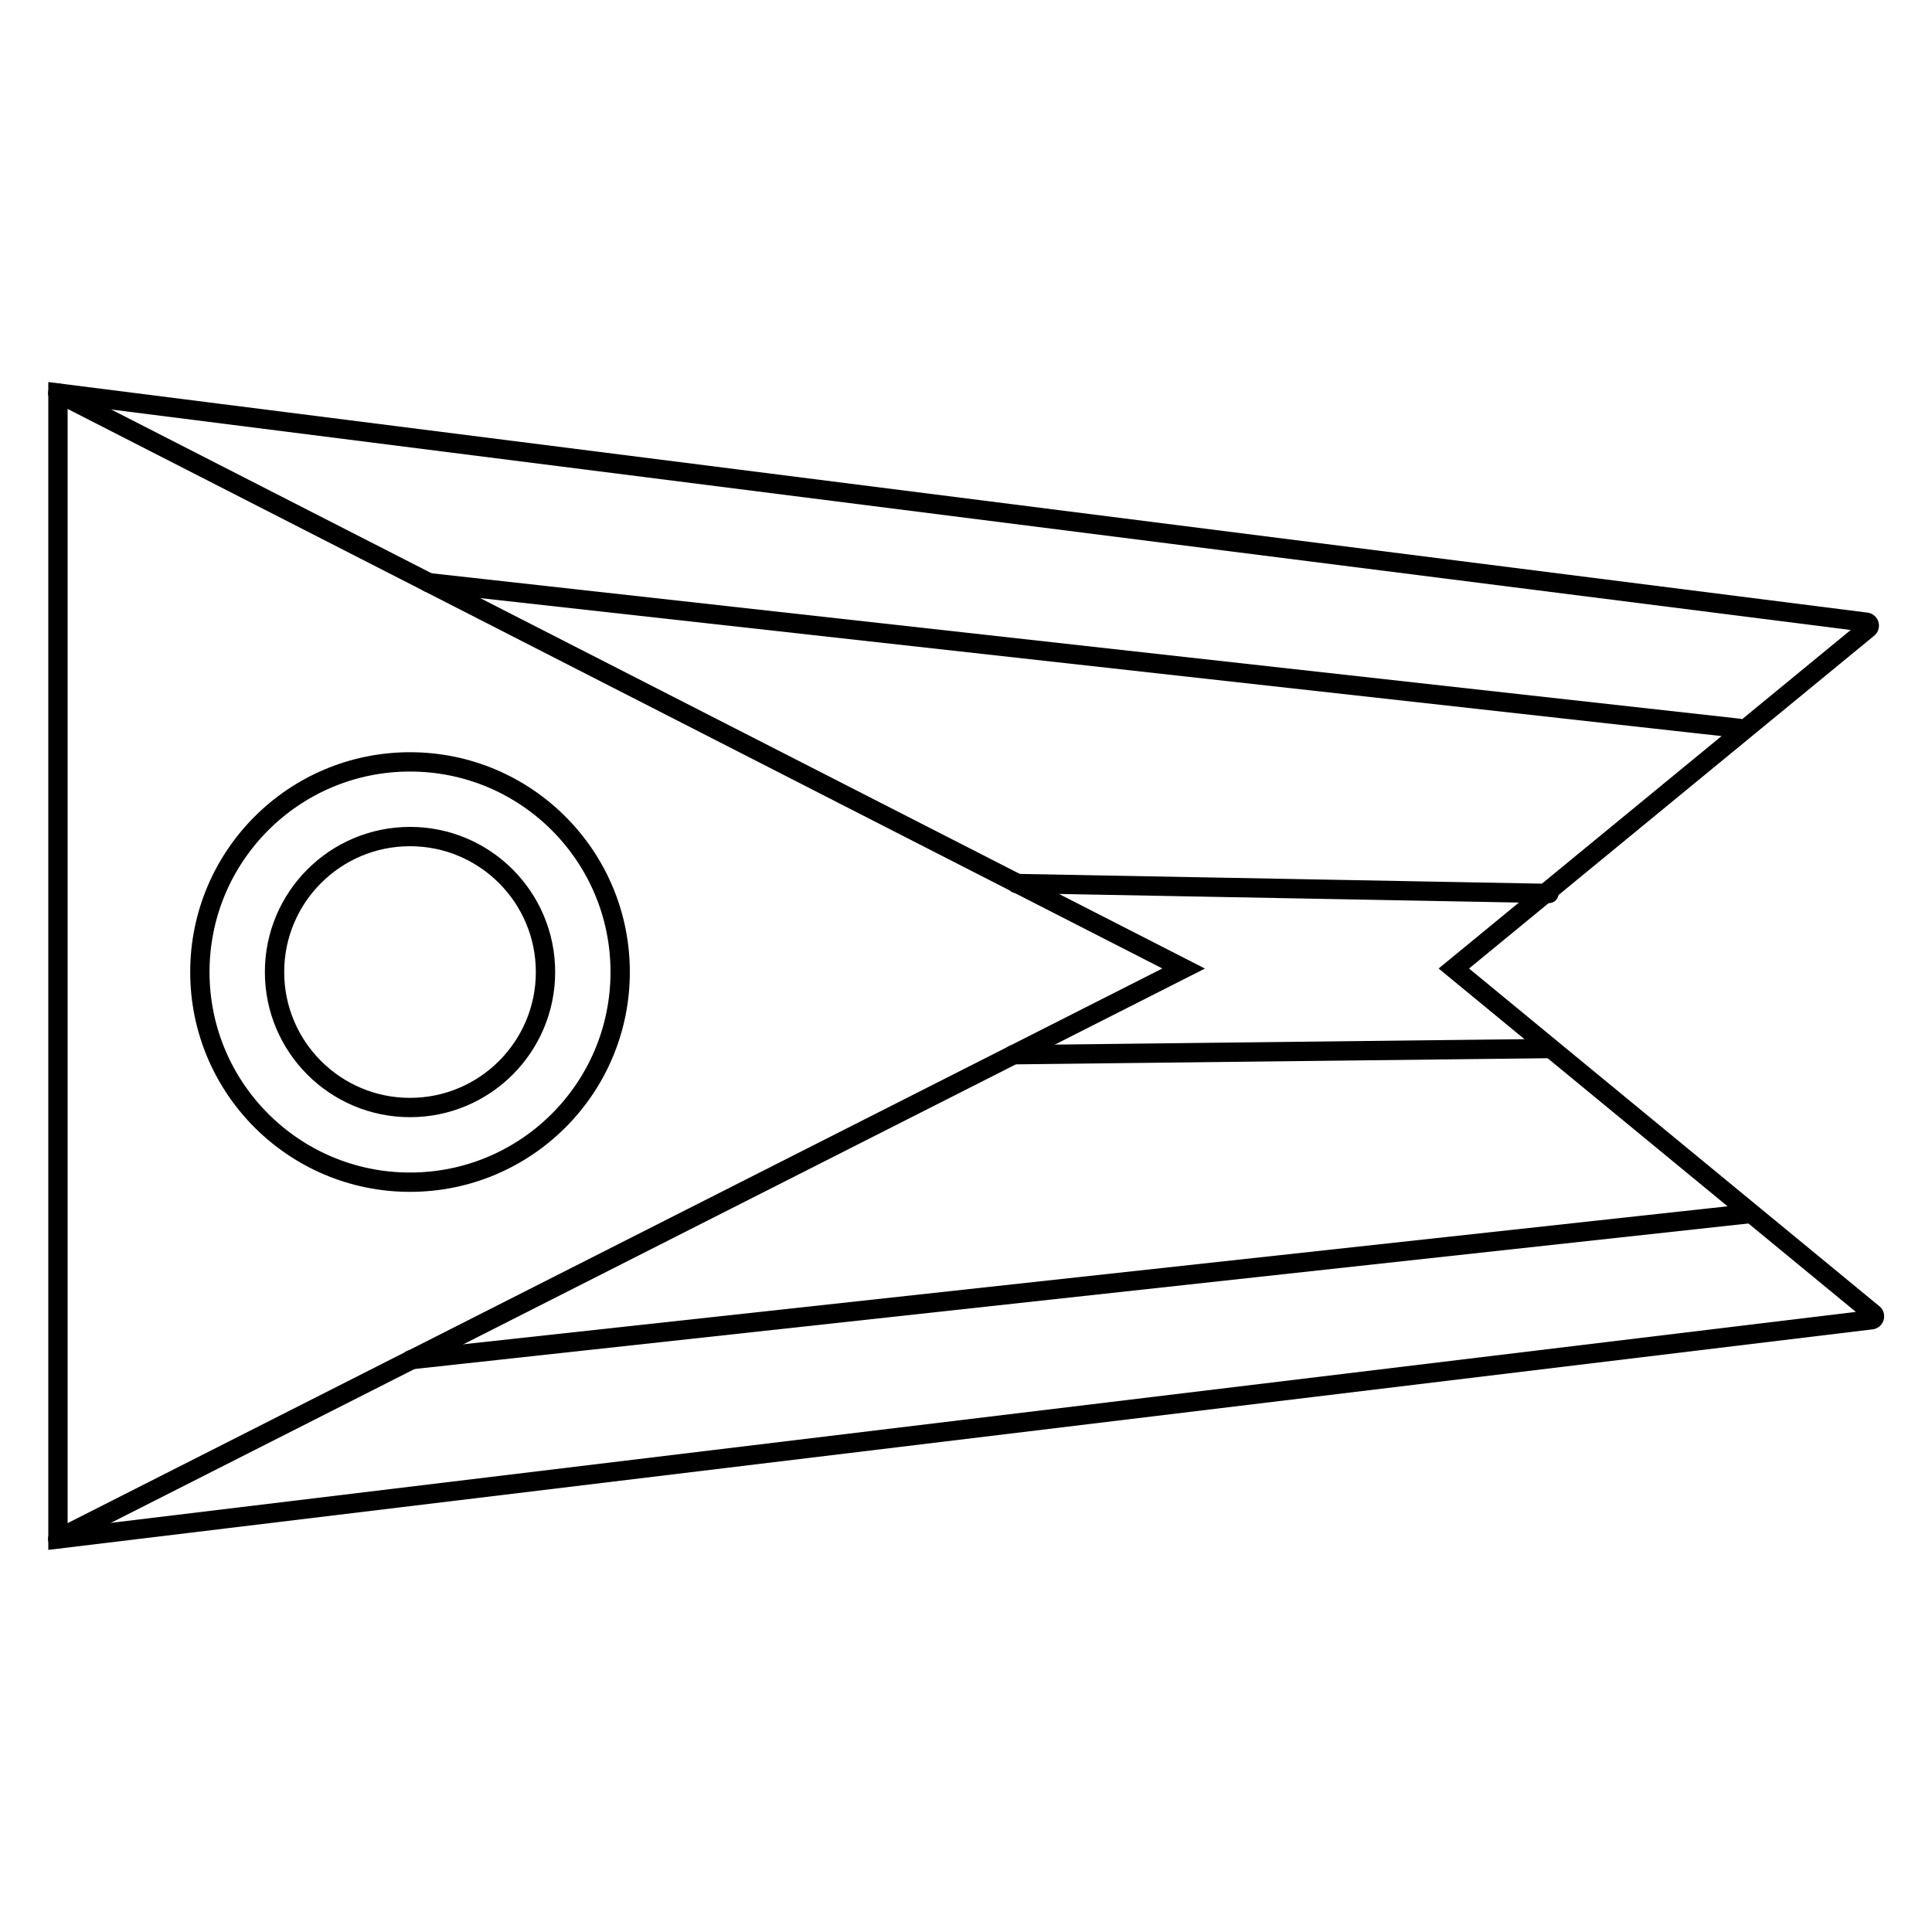 <svg id="Layer_2" data-name="Layer 2" xmlns="http://www.w3.org/2000/svg" viewBox="0 0 400 400"><defs><style>.cls-1{fill:none;stroke:#000;stroke-linecap:round;stroke-miterlimit:10;stroke-width:4px;}</style></defs><path class="cls-1" d="M12,81.37V318.63l375.47-45.39a.71.71,0,0,0,.37-1.25L301,200.52l85.75-70.44a.71.71,0,0,0-.36-1.26Z"/><line class="cls-1" x1="85.09" y1="281.51" x2="362.13" y2="251.28"/><line class="cls-1" x1="209.78" y1="218.37" x2="320.69" y2="217.09"/><line class="cls-1" x1="210.45" y1="182.92" x2="320.69" y2="184.98"/><line class="cls-1" x1="88.74" y1="120.63" x2="360.06" y2="150.79"/><polyline class="cls-1" points="11.95 81.37 245.06 200.52 11.95 318.63"/><circle class="cls-1" cx="84.89" cy="201.25" r="43.51"/><circle class="cls-1" cx="84.89" cy="201.25" r="28.05"/></svg>